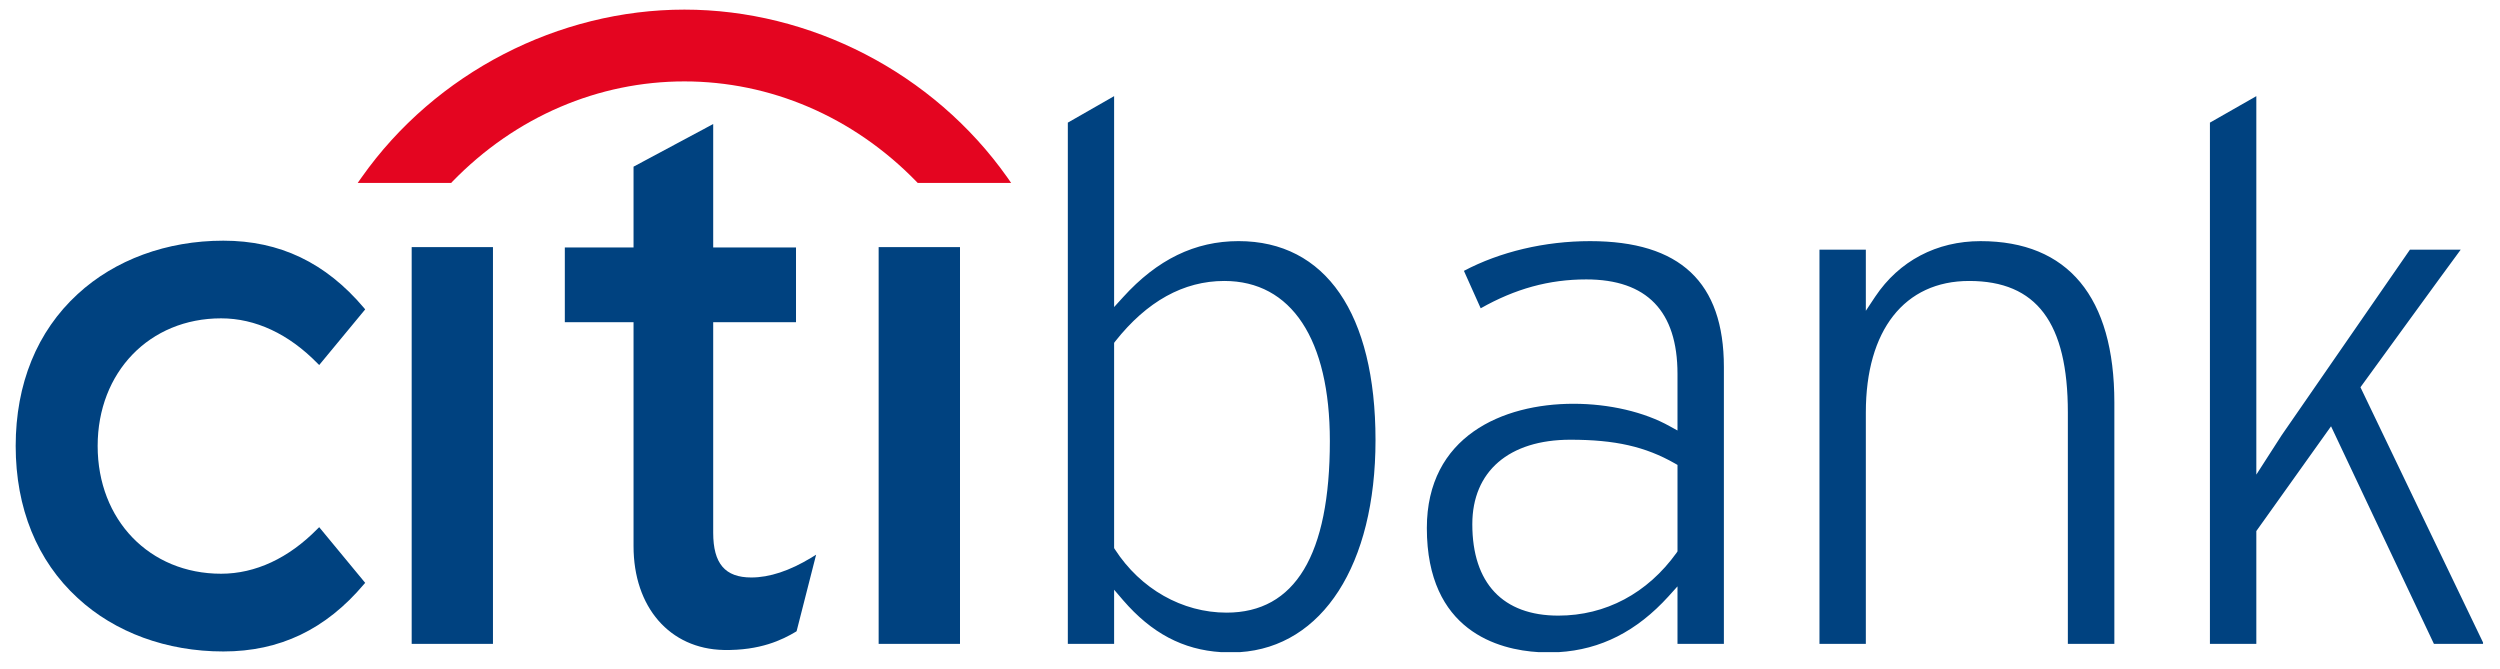 <?xml version="1.0" encoding="UTF-8" standalone="no"?>
<svg
   xmlns:dc="http://purl.org/dc/elements/1.1/"
   xmlns:cc="http://creativecommons.org/ns#"
   xmlns:rdf="http://www.w3.org/1999/02/22-rdf-syntax-ns#"
   xmlns:svg="http://www.w3.org/2000/svg"
   xmlns="http://www.w3.org/2000/svg"
   xmlns:sodipodi="http://sodipodi.sourceforge.net/DTD/sodipodi-0.dtd"
   xmlns:inkscape="http://www.inkscape.org/namespaces/inkscape"
   enable-background="new 0 0 512 512"
   height="115"
   id="Layer_1"
   version="1.1"
   viewBox="0 0 430 115"
   width="430"
   xml:space="preserve"
   inkscape:version="0.91 r13725"
   sodipodi:docname="service.svg"><defs
     id="defs25"><clipPath
       clipPathUnits="userSpaceOnUse"
       id="clipPath3359"><rect
         style="fill:none;fill-opacity:1"
         id="rect3361"
         width="428.475"
         height="112.814"
         x="44.475"
         y="190.373" /></clipPath></defs><sodipodi:namedview
     pagecolor="#ffffff"
     bordercolor="#666666"
     borderopacity="1"
     objecttolerance="10"
     gridtolerance="10"
     guidetolerance="10"
     inkscape:pageopacity="0"
     inkscape:pageshadow="2"
     inkscape:window-width="1920"
     inkscape:window-height="1120"
     id="namedview23"
     showgrid="false"
     inkscape:zoom="2.6074563"
     inkscape:cx="297.84319"
     inkscape:cy="37.381162"
     inkscape:window-x="0"
     inkscape:window-y="27"
     inkscape:window-maximized="1"
     inkscape:current-layer="g3" /><g
     id="g3"
     transform="translate(0,-397)"><g
       id="g5"
       clip-path="url(#clipPath3359)"><path
         d="m 482.722,103.198 c 13.854,0 25.126,11.271 25.126,25.126 l 0,257.9 c 0,13.854 -11.271,25.126 -25.126,25.126 l -451.732,0 c -13.854,0 -25.126,-11.271 -25.126,-25.126 l 0,-257.9 c 0,-13.854 11.271,-25.126 25.126,-25.126 l 451.732,0 m 0,-5 -451.732,0 c -16.638,0 -30.126,13.488 -30.126,30.126 l 0,257.9 c 0,16.639 13.488,30.126 30.126,30.126 l 451.732,0 c 16.639,0 30.126,-13.487 30.126,-30.126 l 0,-257.9 c 0,-16.638 -13.488,-30.126 -30.126,-30.126 l 0,0 z"
         id="path7"
         inkscape:connector-curvature="0"
         style="fill:#004280" /></g><g
       id="g9"
       transform="translate(-43.781,207.416)"><path
         d="m 98.681,280.258 -0.308,0.301 c -4.944,5.038 -10.667,7.707 -16.56,7.707 -12.302,0 -21.236,-9.233 -21.236,-21.972 0,-12.715 8.934,-21.955 21.236,-21.955 5.893,0 11.616,2.673 16.56,7.725 l 0.308,0.308 7.913,-9.573 -0.212,-0.257 c -6.576,-7.78 -14.476,-11.56 -24.185,-11.56 -9.736,0 -18.647,3.28 -25.062,9.19 -6.977,6.404 -10.656,15.434 -10.656,26.123 0,10.688 3.679,19.742 10.656,26.146 6.416,5.939 15.326,9.195 25.062,9.195 9.709,0 17.609,-3.783 24.185,-11.562 l 0.212,-0.237 -7.913,-9.579 0,0 z"
         id="path11"
         inkscape:connector-curvature="0"
         style="clip-rule:evenodd;fill:#004280;fill-rule:evenodd" /><polygon
         points="114.59,300.33 128.57,300.33 128.57,232.087 114.59,232.087 114.59,300.33 "
         id="polygon13"
         style="clip-rule:evenodd;fill:#004280;fill-rule:evenodd" /><path
         d="m 183.336,285.495 c -3.736,2.269 -7.205,3.416 -10.325,3.416 -4.517,0 -6.56,-2.386 -6.56,-7.695 l 0,-36.215 14.243,0 0,-12.851 -14.243,0 0,-21.236 -13.701,7.336 0,13.9 -11.82,0 0,12.851 11.82,0 0,38.526 c 0,10.488 6.217,17.659 15.503,17.853 6.298,0.119 10.094,-1.756 12.401,-3.132 l 0.143,-0.096 3.357,-13.161 -0.818,0.504 0,0 z"
         id="path15"
         inkscape:connector-curvature="0"
         style="clip-rule:evenodd;fill:#004280;fill-rule:evenodd" /><polygon
         points="194.908,300.33 208.901,300.33 208.901,232.087 194.908,232.087 194.908,300.33 "
         id="polygon17"
         style="clip-rule:evenodd;fill:#004280;fill-rule:evenodd" /><path
         d="m 217.053,220.12 c -12.771,-18.09 -33.978,-28.881 -55.557,-28.881 -21.573,0 -42.787,10.791 -55.537,28.881 l -0.655,0.929 16.085,0 0.171,-0.194 c 10.952,-11.291 25.241,-17.269 39.935,-17.269 14.694,0 28.978,5.978 39.946,17.269 l 0.187,0.194 16.07,0 -0.645,-0.929 0,0 z"
         id="path19"
         inkscape:connector-curvature="0"
         style="clip-rule:evenodd;fill:#e40520;fill-rule:evenodd" /><path
         d="m 235.597,248.303 -0.189,0.253 0,35.302 0.137,0.216 c 4.404,6.811 11.581,10.884 19.209,10.884 11.784,0 17.762,-9.937 17.762,-29.518 0,-17.508 -6.617,-27.53 -18.155,-27.53 -7.003,0 -13.315,3.498 -18.764,10.393 l 0,0 z m 235.265,51.787 0,0.24 c -2.104,0 -7.597,0 -8.447,0 -0.48,-0.968 -17.695,-37.424 -17.695,-37.424 l -12.851,18.019 c 0,0 0,17.792 0,19.405 -1.329,0 -6.668,0 -7.981,0 0,-1.716 0,-88.652 0,-89.652 0.704,-0.4 6.099,-3.496 7.981,-4.556 0,2.889 0,65.095 0,65.095 l 4.357,-6.772 c -0.01,0.024 19.561,-28.309 22.064,-31.918 0.7,0 6.383,0 8.733,0 -1.86,2.487 -17.244,23.665 -17.244,23.665 0,0 19.092,39.796 21.083,43.898 l 0,0 z m -159.025,1.666 -3.386,0 c -6.875,-0.397 -19.253,-3.587 -19.253,-21.346 0,-15.776 13.022,-21.377 25.223,-21.377 6.133,0 12.186,1.409 16.572,3.873 l 1.317,0.724 0,-9.732 c 0,-10.791 -5.271,-16.254 -15.691,-16.254 -6.424,0 -12.225,1.613 -18.158,4.968 -0.529,-1.203 -2.378,-5.289 -2.885,-6.44 6.21,-3.28 13.884,-5.112 21.698,-5.112 15.487,0 23.015,7.074 23.015,21.647 0,0 0,45.919 0,47.624 -1.324,0 -6.663,0 -7.979,0 0,-1.414 0,-9.891 0,-9.891 l -1.545,1.717 c -5.455,6.004 -11.652,9.173 -18.928,9.599 l 0,0 z m -54.838,0 -3.156,0 c -6.602,-0.407 -11.994,-3.274 -16.883,-8.927 l -1.553,-1.812 c 0,0 0,7.933 0,9.312 -1.305,0 -6.643,0 -7.961,0 0,-1.716 0,-88.652 0,-89.652 0.674,-0.4 6.094,-3.496 7.961,-4.556 0,2.787 0,36.275 0,36.275 l 1.541,-1.693 c 5.883,-6.492 12.385,-9.646 19.861,-9.646 14.968,0 23.558,12.469 23.558,34.238 0,21.437 -9.123,35.547 -23.368,36.461 l 0,0 z m 40.019,-22.006 c 0,10.144 5.254,15.721 14.796,15.721 8.129,0 15.339,-3.838 20.342,-10.815 l 0.155,-0.24 0,-14.866 -0.447,-0.255 c -5.091,-2.904 -10.3,-4.078 -17.974,-4.078 -10.551,0 -16.872,5.433 -16.872,14.533 l 0,0 z m 69.304,-39.147 c 4.112,-6.149 10.565,-9.543 18.11,-9.543 15.043,0 23.018,9.597 23.018,27.752 0,0 0,39.818 0,41.519 -1.317,0 -6.662,0 -7.999,0 0,-1.7 0,-39.798 0,-39.798 0,-15.446 -5.366,-22.623 -16.979,-22.623 -11.123,0 -17.768,8.466 -17.768,22.623 0,0 0,38.098 0,39.798 -1.307,0 -6.669,0 -7.975,0 0,-1.705 0,-66.112 0,-67.803 1.306,0 6.668,0 7.975,0 0,1.402 0,10.512 0,10.512 l 1.618,-2.437 0,0 z"
         id="path21"
         inkscape:connector-curvature="0"
         style="clip-rule:evenodd;fill:#004280;fill-rule:evenodd" /></g><rect
       style="fill:none;fill-opacity:1"
       id="rect3355"
       width="426.469"
       height="111.411"
       x="45.447"
       y="190.039" /></g></svg>